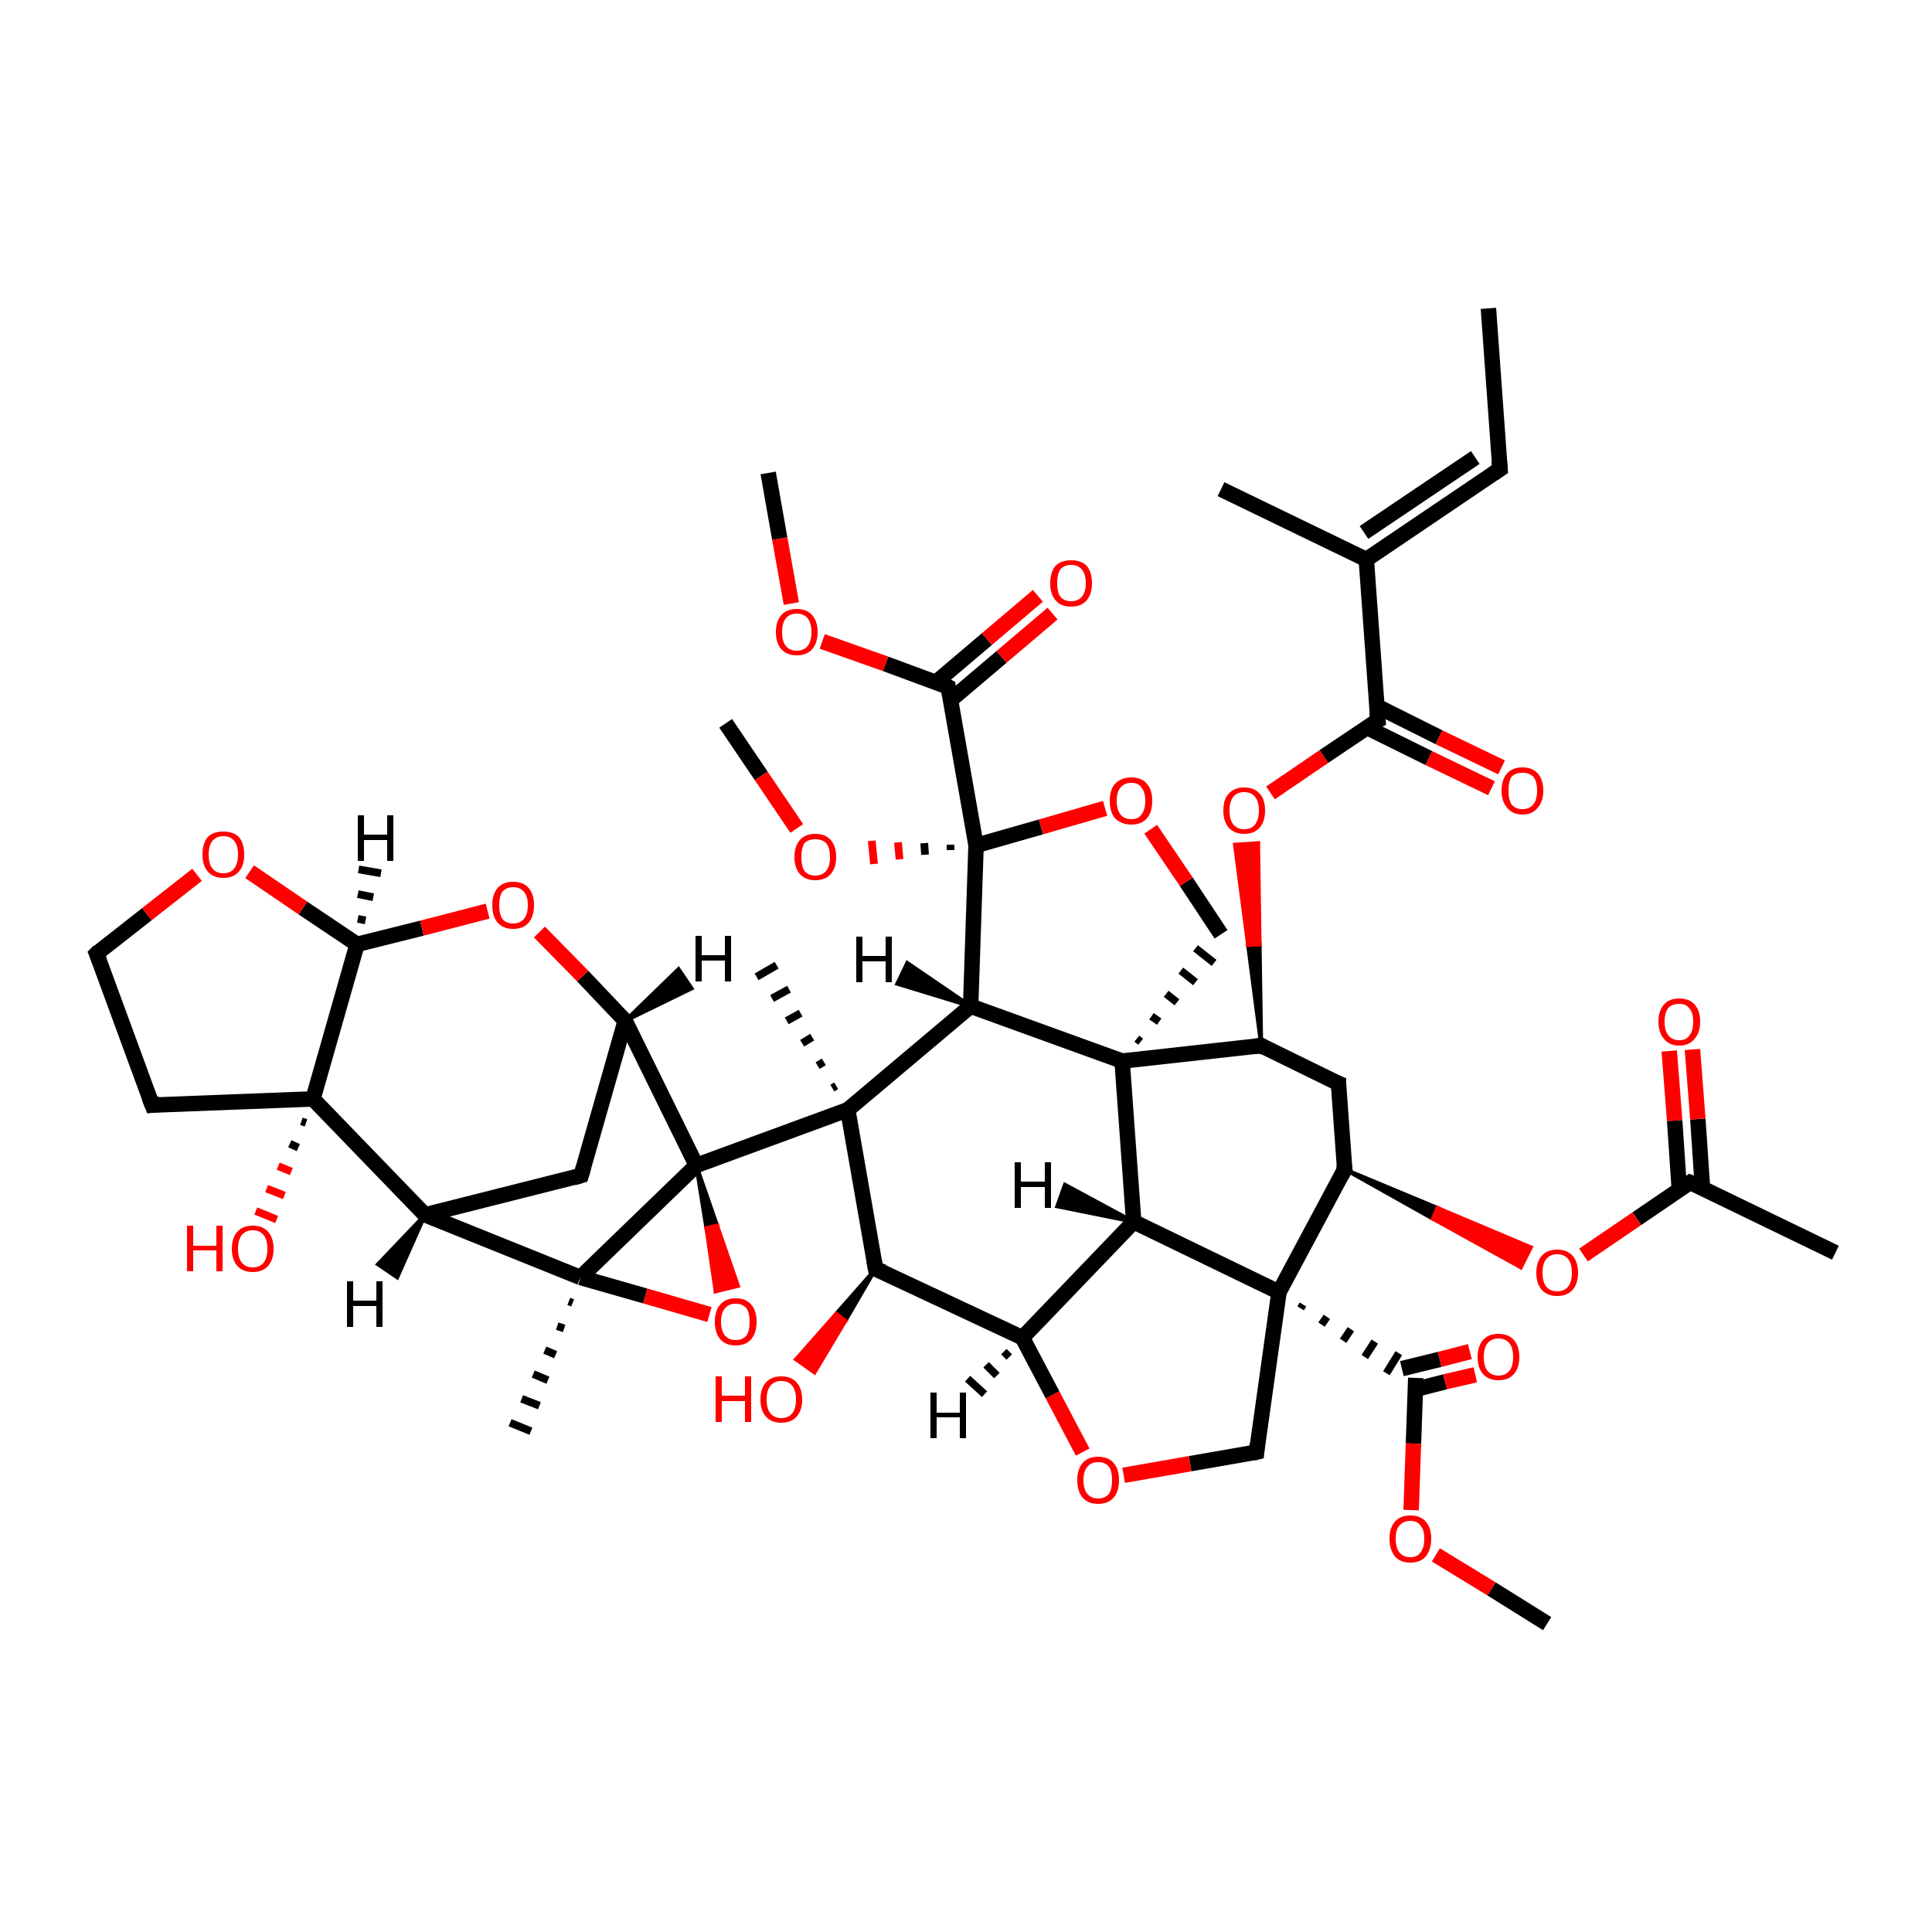 <?xml version='1.0' encoding='iso-8859-1'?>
<svg version='1.1' baseProfile='full'
              xmlns='http://www.w3.org/2000/svg'
                      xmlns:rdkit='http://www.rdkit.org/xml'
                      xmlns:xlink='http://www.w3.org/1999/xlink'
                  xml:space='preserve'
width='250px' height='250px' viewBox='0 0 250 250'>
<!-- END OF HEADER -->
<rect style='opacity:1.0;fill:#FFFFFF;stroke:none' width='250.0' height='250.0' x='0.0' y='0.0'> </rect>
<path class='bond-0 atom-0 atom-8' d='M 192.6,39.9 L 194.1,60.7' style='fill:none;fill-rule:evenodd;stroke:#000000;stroke-width:2.0px;stroke-linecap:butt;stroke-linejoin:miter;stroke-opacity:1' />
<path class='bond-1 atom-1 atom-15' d='M 158.0,63.3 L 176.8,72.4' style='fill:none;fill-rule:evenodd;stroke:#000000;stroke-width:2.0px;stroke-linecap:butt;stroke-linejoin:miter;stroke-opacity:1' />
<path class='bond-2 atom-2 atom-16' d='M 237.5,162.1 L 218.7,153.0' style='fill:none;fill-rule:evenodd;stroke:#000000;stroke-width:2.0px;stroke-linecap:butt;stroke-linejoin:miter;stroke-opacity:1' />
<path class='bond-3 atom-29 atom-3' d='M 107.7,140.8 L 108.2,140.5' style='fill:none;fill-rule:evenodd;stroke:#000000;stroke-width:1.0px;stroke-linecap:butt;stroke-linejoin:miter;stroke-opacity:1' />
<path class='bond-3 atom-29 atom-3' d='M 105.8,137.9 L 106.6,137.4' style='fill:none;fill-rule:evenodd;stroke:#000000;stroke-width:1.0px;stroke-linecap:butt;stroke-linejoin:miter;stroke-opacity:1' />
<path class='bond-3 atom-29 atom-3' d='M 103.8,135.0 L 105.1,134.2' style='fill:none;fill-rule:evenodd;stroke:#000000;stroke-width:1.0px;stroke-linecap:butt;stroke-linejoin:miter;stroke-opacity:1' />
<path class='bond-3 atom-29 atom-3' d='M 101.8,132.1 L 103.6,131.1' style='fill:none;fill-rule:evenodd;stroke:#000000;stroke-width:1.0px;stroke-linecap:butt;stroke-linejoin:miter;stroke-opacity:1' />
<path class='bond-3 atom-29 atom-3' d='M 99.9,129.2 L 102.1,128.0' style='fill:none;fill-rule:evenodd;stroke:#000000;stroke-width:1.0px;stroke-linecap:butt;stroke-linejoin:miter;stroke-opacity:1' />
<path class='bond-3 atom-29 atom-3' d='M 97.9,126.4 L 100.5,124.9' style='fill:none;fill-rule:evenodd;stroke:#000000;stroke-width:1.0px;stroke-linecap:butt;stroke-linejoin:miter;stroke-opacity:1' />
<path class='bond-4 atom-30 atom-4' d='M 74.1,168.6 L 73.6,168.4' style='fill:none;fill-rule:evenodd;stroke:#000000;stroke-width:1.0px;stroke-linecap:butt;stroke-linejoin:miter;stroke-opacity:1' />
<path class='bond-4 atom-30 atom-4' d='M 73.0,171.9 L 72.1,171.6' style='fill:none;fill-rule:evenodd;stroke:#000000;stroke-width:1.0px;stroke-linecap:butt;stroke-linejoin:miter;stroke-opacity:1' />
<path class='bond-4 atom-30 atom-4' d='M 71.9,175.3 L 70.5,174.7' style='fill:none;fill-rule:evenodd;stroke:#000000;stroke-width:1.0px;stroke-linecap:butt;stroke-linejoin:miter;stroke-opacity:1' />
<path class='bond-4 atom-30 atom-4' d='M 70.9,178.6 L 69.0,177.8' style='fill:none;fill-rule:evenodd;stroke:#000000;stroke-width:1.0px;stroke-linecap:butt;stroke-linejoin:miter;stroke-opacity:1' />
<path class='bond-4 atom-30 atom-4' d='M 69.8,181.9 L 67.5,181.0' style='fill:none;fill-rule:evenodd;stroke:#000000;stroke-width:1.0px;stroke-linecap:butt;stroke-linejoin:miter;stroke-opacity:1' />
<path class='bond-4 atom-30 atom-4' d='M 68.7,185.2 L 66.0,184.1' style='fill:none;fill-rule:evenodd;stroke:#000000;stroke-width:1.0px;stroke-linecap:butt;stroke-linejoin:miter;stroke-opacity:1' />
<path class='bond-5 atom-5 atom-42' d='M 200.2,210.1 L 193.0,205.6' style='fill:none;fill-rule:evenodd;stroke:#000000;stroke-width:2.0px;stroke-linecap:butt;stroke-linejoin:miter;stroke-opacity:1' />
<path class='bond-5 atom-5 atom-42' d='M 193.0,205.6 L 185.8,201.2' style='fill:none;fill-rule:evenodd;stroke:#FF0000;stroke-width:2.0px;stroke-linecap:butt;stroke-linejoin:miter;stroke-opacity:1' />
<path class='bond-6 atom-6 atom-43' d='M 99.4,61.2 L 100.9,69.7' style='fill:none;fill-rule:evenodd;stroke:#000000;stroke-width:2.0px;stroke-linecap:butt;stroke-linejoin:miter;stroke-opacity:1' />
<path class='bond-6 atom-6 atom-43' d='M 100.9,69.7 L 102.4,78.1' style='fill:none;fill-rule:evenodd;stroke:#FF0000;stroke-width:2.0px;stroke-linecap:butt;stroke-linejoin:miter;stroke-opacity:1' />
<path class='bond-7 atom-7 atom-44' d='M 93.9,93.6 L 98.5,100.4' style='fill:none;fill-rule:evenodd;stroke:#000000;stroke-width:2.0px;stroke-linecap:butt;stroke-linejoin:miter;stroke-opacity:1' />
<path class='bond-7 atom-7 atom-44' d='M 98.5,100.4 L 103.1,107.2' style='fill:none;fill-rule:evenodd;stroke:#FF0000;stroke-width:2.0px;stroke-linecap:butt;stroke-linejoin:miter;stroke-opacity:1' />
<path class='bond-8 atom-8 atom-15' d='M 194.1,60.7 L 176.8,72.4' style='fill:none;fill-rule:evenodd;stroke:#000000;stroke-width:2.0px;stroke-linecap:butt;stroke-linejoin:miter;stroke-opacity:1' />
<path class='bond-8 atom-8 atom-15' d='M 190.9,59.2 L 176.5,68.9' style='fill:none;fill-rule:evenodd;stroke:#000000;stroke-width:2.0px;stroke-linecap:butt;stroke-linejoin:miter;stroke-opacity:1' />
<path class='bond-9 atom-9 atom-10' d='M 19.7,143.0 L 12.5,123.4' style='fill:none;fill-rule:evenodd;stroke:#000000;stroke-width:2.0px;stroke-linecap:butt;stroke-linejoin:miter;stroke-opacity:1' />
<path class='bond-10 atom-9 atom-33' d='M 19.7,143.0 L 40.5,142.2' style='fill:none;fill-rule:evenodd;stroke:#000000;stroke-width:2.0px;stroke-linecap:butt;stroke-linejoin:miter;stroke-opacity:1' />
<path class='bond-11 atom-10 atom-45' d='M 12.5,123.4 L 19.0,118.3' style='fill:none;fill-rule:evenodd;stroke:#000000;stroke-width:2.0px;stroke-linecap:butt;stroke-linejoin:miter;stroke-opacity:1' />
<path class='bond-11 atom-10 atom-45' d='M 19.0,118.3 L 25.5,113.2' style='fill:none;fill-rule:evenodd;stroke:#FF0000;stroke-width:2.0px;stroke-linecap:butt;stroke-linejoin:miter;stroke-opacity:1' />
<path class='bond-12 atom-11 atom-17' d='M 75.2,152.1 L 55.0,157.2' style='fill:none;fill-rule:evenodd;stroke:#000000;stroke-width:2.0px;stroke-linecap:butt;stroke-linejoin:miter;stroke-opacity:1' />
<path class='bond-13 atom-11 atom-20' d='M 75.2,152.1 L 80.9,132.1' style='fill:none;fill-rule:evenodd;stroke:#000000;stroke-width:2.0px;stroke-linecap:butt;stroke-linejoin:miter;stroke-opacity:1' />
<path class='bond-14 atom-12 atom-18' d='M 173.2,140.2 L 163.2,135.3' style='fill:none;fill-rule:evenodd;stroke:#000000;stroke-width:2.0px;stroke-linecap:butt;stroke-linejoin:miter;stroke-opacity:1' />
<path class='bond-15 atom-12 atom-19' d='M 173.2,140.2 L 174.0,151.3' style='fill:none;fill-rule:evenodd;stroke:#000000;stroke-width:2.0px;stroke-linecap:butt;stroke-linejoin:miter;stroke-opacity:1' />
<path class='bond-16 atom-13 atom-32' d='M 162.6,187.9 L 165.5,167.2' style='fill:none;fill-rule:evenodd;stroke:#000000;stroke-width:2.0px;stroke-linecap:butt;stroke-linejoin:miter;stroke-opacity:1' />
<path class='bond-17 atom-13 atom-46' d='M 162.6,187.9 L 154.0,189.4' style='fill:none;fill-rule:evenodd;stroke:#000000;stroke-width:2.0px;stroke-linecap:butt;stroke-linejoin:miter;stroke-opacity:1' />
<path class='bond-17 atom-13 atom-46' d='M 154.0,189.4 L 145.4,190.9' style='fill:none;fill-rule:evenodd;stroke:#FF0000;stroke-width:2.0px;stroke-linecap:butt;stroke-linejoin:miter;stroke-opacity:1' />
<path class='bond-18 atom-31 atom-14' d='M 147.6,134.8 L 147.1,134.4' style='fill:none;fill-rule:evenodd;stroke:#000000;stroke-width:1.0px;stroke-linecap:butt;stroke-linejoin:miter;stroke-opacity:1' />
<path class='bond-18 atom-31 atom-14' d='M 150.0,132.2 L 149.0,131.5' style='fill:none;fill-rule:evenodd;stroke:#000000;stroke-width:1.0px;stroke-linecap:butt;stroke-linejoin:miter;stroke-opacity:1' />
<path class='bond-18 atom-31 atom-14' d='M 152.3,129.7 L 150.9,128.6' style='fill:none;fill-rule:evenodd;stroke:#000000;stroke-width:1.0px;stroke-linecap:butt;stroke-linejoin:miter;stroke-opacity:1' />
<path class='bond-18 atom-31 atom-14' d='M 154.7,127.1 L 152.8,125.6' style='fill:none;fill-rule:evenodd;stroke:#000000;stroke-width:1.0px;stroke-linecap:butt;stroke-linejoin:miter;stroke-opacity:1' />
<path class='bond-18 atom-31 atom-14' d='M 157.1,124.6 L 154.7,122.7' style='fill:none;fill-rule:evenodd;stroke:#000000;stroke-width:1.0px;stroke-linecap:butt;stroke-linejoin:miter;stroke-opacity:1' />
<path class='bond-19 atom-14 atom-47' d='M 158.0,120.9 L 153.5,114.1' style='fill:none;fill-rule:evenodd;stroke:#000000;stroke-width:2.0px;stroke-linecap:butt;stroke-linejoin:miter;stroke-opacity:1' />
<path class='bond-19 atom-14 atom-47' d='M 153.5,114.1 L 148.9,107.3' style='fill:none;fill-rule:evenodd;stroke:#FF0000;stroke-width:2.0px;stroke-linecap:butt;stroke-linejoin:miter;stroke-opacity:1' />
<path class='bond-20 atom-15 atom-24' d='M 176.8,72.4 L 178.3,93.2' style='fill:none;fill-rule:evenodd;stroke:#000000;stroke-width:2.0px;stroke-linecap:butt;stroke-linejoin:miter;stroke-opacity:1' />
<path class='bond-21 atom-16 atom-36' d='M 220.3,153.7 L 219.7,144.8' style='fill:none;fill-rule:evenodd;stroke:#000000;stroke-width:2.0px;stroke-linecap:butt;stroke-linejoin:miter;stroke-opacity:1' />
<path class='bond-21 atom-16 atom-36' d='M 219.7,144.8 L 219.0,135.8' style='fill:none;fill-rule:evenodd;stroke:#FF0000;stroke-width:2.0px;stroke-linecap:butt;stroke-linejoin:miter;stroke-opacity:1' />
<path class='bond-21 atom-16 atom-36' d='M 217.3,153.9 L 216.7,145.0' style='fill:none;fill-rule:evenodd;stroke:#000000;stroke-width:2.0px;stroke-linecap:butt;stroke-linejoin:miter;stroke-opacity:1' />
<path class='bond-21 atom-16 atom-36' d='M 216.7,145.0 L 216.0,136.0' style='fill:none;fill-rule:evenodd;stroke:#FF0000;stroke-width:2.0px;stroke-linecap:butt;stroke-linejoin:miter;stroke-opacity:1' />
<path class='bond-22 atom-16 atom-48' d='M 218.7,153.0 L 211.8,157.7' style='fill:none;fill-rule:evenodd;stroke:#000000;stroke-width:2.0px;stroke-linecap:butt;stroke-linejoin:miter;stroke-opacity:1' />
<path class='bond-22 atom-16 atom-48' d='M 211.8,157.7 L 204.9,162.4' style='fill:none;fill-rule:evenodd;stroke:#FF0000;stroke-width:2.0px;stroke-linecap:butt;stroke-linejoin:miter;stroke-opacity:1' />
<path class='bond-23 atom-17 atom-30' d='M 55.0,157.2 L 75.1,165.3' style='fill:none;fill-rule:evenodd;stroke:#000000;stroke-width:2.0px;stroke-linecap:butt;stroke-linejoin:miter;stroke-opacity:1' />
<path class='bond-24 atom-17 atom-33' d='M 55.0,157.2 L 40.5,142.2' style='fill:none;fill-rule:evenodd;stroke:#000000;stroke-width:2.0px;stroke-linecap:butt;stroke-linejoin:miter;stroke-opacity:1' />
<path class='bond-25 atom-18 atom-31' d='M 163.2,135.3 L 145.2,137.3' style='fill:none;fill-rule:evenodd;stroke:#000000;stroke-width:2.0px;stroke-linecap:butt;stroke-linejoin:miter;stroke-opacity:1' />
<path class='bond-26 atom-18 atom-49' d='M 163.2,135.3 L 161.5,122.3 L 163.0,122.2 Z' style='fill:#000000;fill-rule:evenodd;fill-opacity:1;stroke:#000000;stroke-width:0.5px;stroke-linecap:butt;stroke-linejoin:miter;stroke-opacity:1;' />
<path class='bond-26 atom-18 atom-49' d='M 161.5,122.3 L 162.8,109.1 L 159.8,109.3 Z' style='fill:#FF0000;fill-rule:evenodd;fill-opacity:1;stroke:#FF0000;stroke-width:0.5px;stroke-linecap:butt;stroke-linejoin:miter;stroke-opacity:1;' />
<path class='bond-26 atom-18 atom-49' d='M 161.5,122.3 L 163.0,122.2 L 162.8,109.1 Z' style='fill:#FF0000;fill-rule:evenodd;fill-opacity:1;stroke:#FF0000;stroke-width:0.5px;stroke-linecap:butt;stroke-linejoin:miter;stroke-opacity:1;' />
<path class='bond-27 atom-19 atom-32' d='M 174.0,151.3 L 165.5,167.2' style='fill:none;fill-rule:evenodd;stroke:#000000;stroke-width:2.0px;stroke-linecap:butt;stroke-linejoin:miter;stroke-opacity:1' />
<path class='bond-28 atom-19 atom-48' d='M 174.0,151.3 L 186.0,156.3 L 185.4,157.7 Z' style='fill:#000000;fill-rule:evenodd;fill-opacity:1;stroke:#000000;stroke-width:0.5px;stroke-linecap:butt;stroke-linejoin:miter;stroke-opacity:1;' />
<path class='bond-28 atom-19 atom-48' d='M 186.0,156.3 L 196.8,164.0 L 198.1,161.4 Z' style='fill:#FF0000;fill-rule:evenodd;fill-opacity:1;stroke:#FF0000;stroke-width:0.5px;stroke-linecap:butt;stroke-linejoin:miter;stroke-opacity:1;' />
<path class='bond-28 atom-19 atom-48' d='M 186.0,156.3 L 185.4,157.7 L 196.8,164.0 Z' style='fill:#FF0000;fill-rule:evenodd;fill-opacity:1;stroke:#FF0000;stroke-width:0.5px;stroke-linecap:butt;stroke-linejoin:miter;stroke-opacity:1;' />
<path class='bond-29 atom-20 atom-35' d='M 80.9,132.1 L 90.1,150.8' style='fill:none;fill-rule:evenodd;stroke:#000000;stroke-width:2.0px;stroke-linecap:butt;stroke-linejoin:miter;stroke-opacity:1' />
<path class='bond-30 atom-20 atom-50' d='M 80.9,132.1 L 75.4,126.3' style='fill:none;fill-rule:evenodd;stroke:#000000;stroke-width:2.0px;stroke-linecap:butt;stroke-linejoin:miter;stroke-opacity:1' />
<path class='bond-30 atom-20 atom-50' d='M 75.4,126.3 L 69.8,120.6' style='fill:none;fill-rule:evenodd;stroke:#FF0000;stroke-width:2.0px;stroke-linecap:butt;stroke-linejoin:miter;stroke-opacity:1' />
<path class='bond-31 atom-21 atom-22' d='M 132.3,173.1 L 146.7,158.1' style='fill:none;fill-rule:evenodd;stroke:#000000;stroke-width:2.0px;stroke-linecap:butt;stroke-linejoin:miter;stroke-opacity:1' />
<path class='bond-32 atom-21 atom-23' d='M 132.3,173.1 L 113.3,164.2' style='fill:none;fill-rule:evenodd;stroke:#000000;stroke-width:2.0px;stroke-linecap:butt;stroke-linejoin:miter;stroke-opacity:1' />
<path class='bond-33 atom-21 atom-46' d='M 132.3,173.1 L 136.2,180.5' style='fill:none;fill-rule:evenodd;stroke:#000000;stroke-width:2.0px;stroke-linecap:butt;stroke-linejoin:miter;stroke-opacity:1' />
<path class='bond-33 atom-21 atom-46' d='M 136.2,180.5 L 140.1,187.9' style='fill:none;fill-rule:evenodd;stroke:#FF0000;stroke-width:2.0px;stroke-linecap:butt;stroke-linejoin:miter;stroke-opacity:1' />
<path class='bond-34 atom-22 atom-31' d='M 146.7,158.1 L 145.2,137.3' style='fill:none;fill-rule:evenodd;stroke:#000000;stroke-width:2.0px;stroke-linecap:butt;stroke-linejoin:miter;stroke-opacity:1' />
<path class='bond-35 atom-22 atom-32' d='M 146.7,158.1 L 165.5,167.2' style='fill:none;fill-rule:evenodd;stroke:#000000;stroke-width:2.0px;stroke-linecap:butt;stroke-linejoin:miter;stroke-opacity:1' />
<path class='bond-36 atom-23 atom-29' d='M 113.3,164.2 L 109.7,143.6' style='fill:none;fill-rule:evenodd;stroke:#000000;stroke-width:2.0px;stroke-linecap:butt;stroke-linejoin:miter;stroke-opacity:1' />
<path class='bond-37 atom-23 atom-37' d='M 113.3,164.2 L 109.4,170.9 L 108.2,170.0 Z' style='fill:#000000;fill-rule:evenodd;fill-opacity:1;stroke:#000000;stroke-width:0.5px;stroke-linecap:butt;stroke-linejoin:miter;stroke-opacity:1;' />
<path class='bond-37 atom-23 atom-37' d='M 109.4,170.9 L 103.0,175.9 L 105.4,177.6 Z' style='fill:#FF0000;fill-rule:evenodd;fill-opacity:1;stroke:#FF0000;stroke-width:0.5px;stroke-linecap:butt;stroke-linejoin:miter;stroke-opacity:1;' />
<path class='bond-37 atom-23 atom-37' d='M 109.4,170.9 L 108.2,170.0 L 103.0,175.9 Z' style='fill:#FF0000;fill-rule:evenodd;fill-opacity:1;stroke:#FF0000;stroke-width:0.5px;stroke-linecap:butt;stroke-linejoin:miter;stroke-opacity:1;' />
<path class='bond-38 atom-24 atom-38' d='M 176.8,94.1 L 184.9,98.1' style='fill:none;fill-rule:evenodd;stroke:#000000;stroke-width:2.0px;stroke-linecap:butt;stroke-linejoin:miter;stroke-opacity:1' />
<path class='bond-38 atom-24 atom-38' d='M 184.9,98.1 L 193.0,102.0' style='fill:none;fill-rule:evenodd;stroke:#FF0000;stroke-width:2.0px;stroke-linecap:butt;stroke-linejoin:miter;stroke-opacity:1' />
<path class='bond-38 atom-24 atom-38' d='M 178.2,91.4 L 186.2,95.4' style='fill:none;fill-rule:evenodd;stroke:#000000;stroke-width:2.0px;stroke-linecap:butt;stroke-linejoin:miter;stroke-opacity:1' />
<path class='bond-38 atom-24 atom-38' d='M 186.2,95.4 L 194.3,99.3' style='fill:none;fill-rule:evenodd;stroke:#FF0000;stroke-width:2.0px;stroke-linecap:butt;stroke-linejoin:miter;stroke-opacity:1' />
<path class='bond-39 atom-24 atom-49' d='M 178.3,93.2 L 171.3,97.9' style='fill:none;fill-rule:evenodd;stroke:#000000;stroke-width:2.0px;stroke-linecap:butt;stroke-linejoin:miter;stroke-opacity:1' />
<path class='bond-39 atom-24 atom-49' d='M 171.3,97.9 L 164.4,102.6' style='fill:none;fill-rule:evenodd;stroke:#FF0000;stroke-width:2.0px;stroke-linecap:butt;stroke-linejoin:miter;stroke-opacity:1' />
<path class='bond-40 atom-25 atom-29' d='M 125.6,130.2 L 109.7,143.6' style='fill:none;fill-rule:evenodd;stroke:#000000;stroke-width:2.0px;stroke-linecap:butt;stroke-linejoin:miter;stroke-opacity:1' />
<path class='bond-41 atom-25 atom-31' d='M 125.6,130.2 L 145.2,137.3' style='fill:none;fill-rule:evenodd;stroke:#000000;stroke-width:2.0px;stroke-linecap:butt;stroke-linejoin:miter;stroke-opacity:1' />
<path class='bond-42 atom-25 atom-34' d='M 125.6,130.2 L 126.3,109.4' style='fill:none;fill-rule:evenodd;stroke:#000000;stroke-width:2.0px;stroke-linecap:butt;stroke-linejoin:miter;stroke-opacity:1' />
<path class='bond-43 atom-32 atom-26' d='M 168.3,169.3 L 168.6,168.8' style='fill:none;fill-rule:evenodd;stroke:#000000;stroke-width:1.0px;stroke-linecap:butt;stroke-linejoin:miter;stroke-opacity:1' />
<path class='bond-43 atom-32 atom-26' d='M 171.0,171.4 L 171.7,170.4' style='fill:none;fill-rule:evenodd;stroke:#000000;stroke-width:1.0px;stroke-linecap:butt;stroke-linejoin:miter;stroke-opacity:1' />
<path class='bond-43 atom-32 atom-26' d='M 173.8,173.5 L 174.8,172.0' style='fill:none;fill-rule:evenodd;stroke:#000000;stroke-width:1.0px;stroke-linecap:butt;stroke-linejoin:miter;stroke-opacity:1' />
<path class='bond-43 atom-32 atom-26' d='M 176.6,175.6 L 177.9,173.6' style='fill:none;fill-rule:evenodd;stroke:#000000;stroke-width:1.0px;stroke-linecap:butt;stroke-linejoin:miter;stroke-opacity:1' />
<path class='bond-43 atom-32 atom-26' d='M 179.4,177.7 L 181.0,175.1' style='fill:none;fill-rule:evenodd;stroke:#000000;stroke-width:1.0px;stroke-linecap:butt;stroke-linejoin:miter;stroke-opacity:1' />
<path class='bond-44 atom-26 atom-39' d='M 183.1,179.8 L 187.0,178.8' style='fill:none;fill-rule:evenodd;stroke:#000000;stroke-width:2.0px;stroke-linecap:butt;stroke-linejoin:miter;stroke-opacity:1' />
<path class='bond-44 atom-26 atom-39' d='M 187.0,178.8 L 190.9,177.9' style='fill:none;fill-rule:evenodd;stroke:#FF0000;stroke-width:2.0px;stroke-linecap:butt;stroke-linejoin:miter;stroke-opacity:1' />
<path class='bond-44 atom-26 atom-39' d='M 181.4,177.1 L 186.3,175.9' style='fill:none;fill-rule:evenodd;stroke:#000000;stroke-width:2.0px;stroke-linecap:butt;stroke-linejoin:miter;stroke-opacity:1' />
<path class='bond-44 atom-26 atom-39' d='M 186.3,175.9 L 190.2,174.9' style='fill:none;fill-rule:evenodd;stroke:#FF0000;stroke-width:2.0px;stroke-linecap:butt;stroke-linejoin:miter;stroke-opacity:1' />
<path class='bond-45 atom-26 atom-42' d='M 183.2,178.3 L 182.9,186.8' style='fill:none;fill-rule:evenodd;stroke:#000000;stroke-width:2.0px;stroke-linecap:butt;stroke-linejoin:miter;stroke-opacity:1' />
<path class='bond-45 atom-26 atom-42' d='M 182.9,186.8 L 182.6,195.4' style='fill:none;fill-rule:evenodd;stroke:#FF0000;stroke-width:2.0px;stroke-linecap:butt;stroke-linejoin:miter;stroke-opacity:1' />
<path class='bond-46 atom-27 atom-34' d='M 122.7,88.9 L 126.3,109.4' style='fill:none;fill-rule:evenodd;stroke:#000000;stroke-width:2.0px;stroke-linecap:butt;stroke-linejoin:miter;stroke-opacity:1' />
<path class='bond-47 atom-27 atom-40' d='M 123.0,90.6 L 129.6,85.0' style='fill:none;fill-rule:evenodd;stroke:#000000;stroke-width:2.0px;stroke-linecap:butt;stroke-linejoin:miter;stroke-opacity:1' />
<path class='bond-47 atom-27 atom-40' d='M 129.6,85.0 L 136.2,79.4' style='fill:none;fill-rule:evenodd;stroke:#FF0000;stroke-width:2.0px;stroke-linecap:butt;stroke-linejoin:miter;stroke-opacity:1' />
<path class='bond-47 atom-27 atom-40' d='M 121.1,88.3 L 127.7,82.7' style='fill:none;fill-rule:evenodd;stroke:#000000;stroke-width:2.0px;stroke-linecap:butt;stroke-linejoin:miter;stroke-opacity:1' />
<path class='bond-47 atom-27 atom-40' d='M 127.7,82.7 L 134.3,77.1' style='fill:none;fill-rule:evenodd;stroke:#FF0000;stroke-width:2.0px;stroke-linecap:butt;stroke-linejoin:miter;stroke-opacity:1' />
<path class='bond-48 atom-27 atom-43' d='M 122.7,88.9 L 114.6,85.9' style='fill:none;fill-rule:evenodd;stroke:#000000;stroke-width:2.0px;stroke-linecap:butt;stroke-linejoin:miter;stroke-opacity:1' />
<path class='bond-48 atom-27 atom-43' d='M 114.6,85.9 L 106.4,83.0' style='fill:none;fill-rule:evenodd;stroke:#FF0000;stroke-width:2.0px;stroke-linecap:butt;stroke-linejoin:miter;stroke-opacity:1' />
<path class='bond-49 atom-28 atom-33' d='M 46.2,122.2 L 40.5,142.2' style='fill:none;fill-rule:evenodd;stroke:#000000;stroke-width:2.0px;stroke-linecap:butt;stroke-linejoin:miter;stroke-opacity:1' />
<path class='bond-50 atom-28 atom-45' d='M 46.2,122.2 L 39.2,117.5' style='fill:none;fill-rule:evenodd;stroke:#000000;stroke-width:2.0px;stroke-linecap:butt;stroke-linejoin:miter;stroke-opacity:1' />
<path class='bond-50 atom-28 atom-45' d='M 39.2,117.5 L 32.3,112.8' style='fill:none;fill-rule:evenodd;stroke:#FF0000;stroke-width:2.0px;stroke-linecap:butt;stroke-linejoin:miter;stroke-opacity:1' />
<path class='bond-51 atom-28 atom-50' d='M 46.2,122.2 L 54.6,120.1' style='fill:none;fill-rule:evenodd;stroke:#000000;stroke-width:2.0px;stroke-linecap:butt;stroke-linejoin:miter;stroke-opacity:1' />
<path class='bond-51 atom-28 atom-50' d='M 54.6,120.1 L 63.1,117.9' style='fill:none;fill-rule:evenodd;stroke:#FF0000;stroke-width:2.0px;stroke-linecap:butt;stroke-linejoin:miter;stroke-opacity:1' />
<path class='bond-52 atom-29 atom-35' d='M 109.7,143.6 L 90.1,150.8' style='fill:none;fill-rule:evenodd;stroke:#000000;stroke-width:2.0px;stroke-linecap:butt;stroke-linejoin:miter;stroke-opacity:1' />
<path class='bond-53 atom-30 atom-35' d='M 75.1,165.3 L 90.1,150.8' style='fill:none;fill-rule:evenodd;stroke:#000000;stroke-width:2.0px;stroke-linecap:butt;stroke-linejoin:miter;stroke-opacity:1' />
<path class='bond-54 atom-30 atom-51' d='M 75.1,165.3 L 83.5,167.7' style='fill:none;fill-rule:evenodd;stroke:#000000;stroke-width:2.0px;stroke-linecap:butt;stroke-linejoin:miter;stroke-opacity:1' />
<path class='bond-54 atom-30 atom-51' d='M 83.5,167.7 L 91.8,170.1' style='fill:none;fill-rule:evenodd;stroke:#FF0000;stroke-width:2.0px;stroke-linecap:butt;stroke-linejoin:miter;stroke-opacity:1' />
<path class='bond-55 atom-33 atom-41' d='M 39.6,145.3 L 39.0,145.1' style='fill:none;fill-rule:evenodd;stroke:#000000;stroke-width:1.0px;stroke-linecap:butt;stroke-linejoin:miter;stroke-opacity:1' />
<path class='bond-55 atom-33 atom-41' d='M 38.6,148.5 L 37.5,148.0' style='fill:none;fill-rule:evenodd;stroke:#000000;stroke-width:1.0px;stroke-linecap:butt;stroke-linejoin:miter;stroke-opacity:1' />
<path class='bond-55 atom-33 atom-41' d='M 37.7,151.6 L 36.0,150.9' style='fill:none;fill-rule:evenodd;stroke:#FF0000;stroke-width:1.0px;stroke-linecap:butt;stroke-linejoin:miter;stroke-opacity:1' />
<path class='bond-55 atom-33 atom-41' d='M 36.8,154.7 L 34.5,153.8' style='fill:none;fill-rule:evenodd;stroke:#FF0000;stroke-width:1.0px;stroke-linecap:butt;stroke-linejoin:miter;stroke-opacity:1' />
<path class='bond-55 atom-33 atom-41' d='M 35.8,157.8 L 33.1,156.7' style='fill:none;fill-rule:evenodd;stroke:#FF0000;stroke-width:1.0px;stroke-linecap:butt;stroke-linejoin:miter;stroke-opacity:1' />
<path class='bond-56 atom-34 atom-44' d='M 123.0,109.3 L 123.0,110.0' style='fill:none;fill-rule:evenodd;stroke:#000000;stroke-width:1.0px;stroke-linecap:butt;stroke-linejoin:miter;stroke-opacity:1' />
<path class='bond-56 atom-34 atom-44' d='M 119.6,109.1 L 119.7,110.6' style='fill:none;fill-rule:evenodd;stroke:#000000;stroke-width:1.0px;stroke-linecap:butt;stroke-linejoin:miter;stroke-opacity:1' />
<path class='bond-56 atom-34 atom-44' d='M 116.2,109.0 L 116.4,111.2' style='fill:none;fill-rule:evenodd;stroke:#FF0000;stroke-width:1.0px;stroke-linecap:butt;stroke-linejoin:miter;stroke-opacity:1' />
<path class='bond-56 atom-34 atom-44' d='M 112.8,108.8 L 113.1,111.8' style='fill:none;fill-rule:evenodd;stroke:#FF0000;stroke-width:1.0px;stroke-linecap:butt;stroke-linejoin:miter;stroke-opacity:1' />
<path class='bond-57 atom-34 atom-47' d='M 126.3,109.4 L 134.7,107.0' style='fill:none;fill-rule:evenodd;stroke:#000000;stroke-width:2.0px;stroke-linecap:butt;stroke-linejoin:miter;stroke-opacity:1' />
<path class='bond-57 atom-34 atom-47' d='M 134.7,107.0 L 143.0,104.6' style='fill:none;fill-rule:evenodd;stroke:#FF0000;stroke-width:2.0px;stroke-linecap:butt;stroke-linejoin:miter;stroke-opacity:1' />
<path class='bond-58 atom-35 atom-51' d='M 90.1,150.8 L 92.8,158.6 L 91.4,158.9 Z' style='fill:#000000;fill-rule:evenodd;fill-opacity:1;stroke:#000000;stroke-width:0.5px;stroke-linecap:butt;stroke-linejoin:miter;stroke-opacity:1;' />
<path class='bond-58 atom-35 atom-51' d='M 92.8,158.6 L 92.6,167.1 L 95.5,166.4 Z' style='fill:#FF0000;fill-rule:evenodd;fill-opacity:1;stroke:#FF0000;stroke-width:0.5px;stroke-linecap:butt;stroke-linejoin:miter;stroke-opacity:1;' />
<path class='bond-58 atom-35 atom-51' d='M 92.8,158.6 L 91.4,158.9 L 92.6,167.1 Z' style='fill:#FF0000;fill-rule:evenodd;fill-opacity:1;stroke:#FF0000;stroke-width:0.5px;stroke-linecap:butt;stroke-linejoin:miter;stroke-opacity:1;' />
<path class='bond-59 atom-17 atom-52' d='M 55.0,157.2 L 51.4,165.3 L 48.9,163.6 Z' style='fill:#000000;fill-rule:evenodd;fill-opacity:1;stroke:#000000;stroke-width:0.5px;stroke-linecap:butt;stroke-linejoin:miter;stroke-opacity:1;' />
<path class='bond-60 atom-20 atom-53' d='M 80.9,132.1 L 87.8,125.4 L 89.5,127.9 Z' style='fill:#000000;fill-rule:evenodd;fill-opacity:1;stroke:#000000;stroke-width:0.5px;stroke-linecap:butt;stroke-linejoin:miter;stroke-opacity:1;' />
<path class='bond-61 atom-21 atom-54' d='M 130.6,175.6 L 129.9,174.9' style='fill:none;fill-rule:evenodd;stroke:#000000;stroke-width:1.0px;stroke-linecap:butt;stroke-linejoin:miter;stroke-opacity:1' />
<path class='bond-61 atom-21 atom-54' d='M 129.0,178.0 L 127.6,176.6' style='fill:none;fill-rule:evenodd;stroke:#000000;stroke-width:1.0px;stroke-linecap:butt;stroke-linejoin:miter;stroke-opacity:1' />
<path class='bond-61 atom-21 atom-54' d='M 127.4,180.4 L 125.2,178.4' style='fill:none;fill-rule:evenodd;stroke:#000000;stroke-width:1.0px;stroke-linecap:butt;stroke-linejoin:miter;stroke-opacity:1' />
<path class='bond-62 atom-22 atom-55' d='M 146.7,158.1 L 136.8,156.1 L 137.8,153.3 Z' style='fill:#000000;fill-rule:evenodd;fill-opacity:1;stroke:#000000;stroke-width:0.5px;stroke-linecap:butt;stroke-linejoin:miter;stroke-opacity:1;' />
<path class='bond-63 atom-25 atom-56' d='M 125.6,130.2 L 116.1,127.3 L 117.4,124.6 Z' style='fill:#000000;fill-rule:evenodd;fill-opacity:1;stroke:#000000;stroke-width:0.5px;stroke-linecap:butt;stroke-linejoin:miter;stroke-opacity:1;' />
<path class='bond-64 atom-28 atom-57' d='M 46.3,118.9 L 47.3,119.1' style='fill:none;fill-rule:evenodd;stroke:#000000;stroke-width:1.0px;stroke-linecap:butt;stroke-linejoin:miter;stroke-opacity:1' />
<path class='bond-64 atom-28 atom-57' d='M 46.3,115.7 L 48.3,116.1' style='fill:none;fill-rule:evenodd;stroke:#000000;stroke-width:1.0px;stroke-linecap:butt;stroke-linejoin:miter;stroke-opacity:1' />
<path class='bond-64 atom-28 atom-57' d='M 46.4,112.5 L 49.3,113.0' style='fill:none;fill-rule:evenodd;stroke:#000000;stroke-width:1.0px;stroke-linecap:butt;stroke-linejoin:miter;stroke-opacity:1' />
<path d='M 194.0,59.6 L 194.1,60.7 L 193.2,61.3' style='fill:none;stroke:#000000;stroke-width:2.0px;stroke-linecap:butt;stroke-linejoin:miter;stroke-opacity:1;' />
<path d='M 19.3,142.0 L 19.7,143.0 L 20.7,142.9' style='fill:none;stroke:#000000;stroke-width:2.0px;stroke-linecap:butt;stroke-linejoin:miter;stroke-opacity:1;' />
<path d='M 12.9,124.4 L 12.5,123.4 L 12.8,123.1' style='fill:none;stroke:#000000;stroke-width:2.0px;stroke-linecap:butt;stroke-linejoin:miter;stroke-opacity:1;' />
<path d='M 74.2,152.4 L 75.2,152.1 L 75.5,151.1' style='fill:none;stroke:#000000;stroke-width:2.0px;stroke-linecap:butt;stroke-linejoin:miter;stroke-opacity:1;' />
<path d='M 172.7,140.0 L 173.2,140.2 L 173.2,140.8' style='fill:none;stroke:#000000;stroke-width:2.0px;stroke-linecap:butt;stroke-linejoin:miter;stroke-opacity:1;' />
<path d='M 162.7,186.8 L 162.6,187.9 L 162.2,188.0' style='fill:none;stroke:#000000;stroke-width:2.0px;stroke-linecap:butt;stroke-linejoin:miter;stroke-opacity:1;' />
<path d='M 219.7,153.4 L 218.7,153.0 L 218.4,153.2' style='fill:none;stroke:#000000;stroke-width:2.0px;stroke-linecap:butt;stroke-linejoin:miter;stroke-opacity:1;' />
<path d='M 163.7,135.6 L 163.2,135.3 L 162.3,135.4' style='fill:none;stroke:#000000;stroke-width:2.0px;stroke-linecap:butt;stroke-linejoin:miter;stroke-opacity:1;' />
<path d='M 173.9,150.7 L 174.0,151.3 L 173.6,152.1' style='fill:none;stroke:#000000;stroke-width:2.0px;stroke-linecap:butt;stroke-linejoin:miter;stroke-opacity:1;' />
<path d='M 114.3,164.6 L 113.3,164.2 L 113.1,163.1' style='fill:none;stroke:#000000;stroke-width:2.0px;stroke-linecap:butt;stroke-linejoin:miter;stroke-opacity:1;' />
<path d='M 178.2,92.1 L 178.3,93.2 L 177.9,93.4' style='fill:none;stroke:#000000;stroke-width:2.0px;stroke-linecap:butt;stroke-linejoin:miter;stroke-opacity:1;' />
<path d='M 122.9,89.9 L 122.7,88.9 L 122.3,88.7' style='fill:none;stroke:#000000;stroke-width:2.0px;stroke-linecap:butt;stroke-linejoin:miter;stroke-opacity:1;' />
<path class='atom-36' d='M 214.6 132.2
Q 214.6 130.8, 215.3 130.0
Q 216.0 129.2, 217.3 129.2
Q 218.6 129.2, 219.3 130.0
Q 220.0 130.8, 220.0 132.2
Q 220.0 133.6, 219.3 134.4
Q 218.6 135.3, 217.3 135.3
Q 216.0 135.3, 215.3 134.4
Q 214.6 133.6, 214.6 132.2
M 217.3 134.6
Q 218.2 134.6, 218.6 134.0
Q 219.1 133.4, 219.1 132.2
Q 219.1 131.0, 218.6 130.5
Q 218.2 129.9, 217.3 129.9
Q 216.4 129.9, 215.9 130.4
Q 215.4 131.0, 215.4 132.2
Q 215.4 133.4, 215.9 134.0
Q 216.4 134.6, 217.3 134.6
' fill='#FF0000'/>
<path class='atom-37' d='M 92.6 178.1
L 93.4 178.1
L 93.4 180.6
L 96.4 180.6
L 96.4 178.1
L 97.2 178.1
L 97.2 184.0
L 96.4 184.0
L 96.4 181.3
L 93.4 181.3
L 93.4 184.0
L 92.6 184.0
L 92.6 178.1
' fill='#FF0000'/>
<path class='atom-37' d='M 98.4 181.1
Q 98.4 179.7, 99.1 178.9
Q 99.8 178.1, 101.1 178.1
Q 102.4 178.1, 103.1 178.9
Q 103.8 179.7, 103.8 181.1
Q 103.8 182.5, 103.1 183.3
Q 102.4 184.1, 101.1 184.1
Q 99.8 184.1, 99.1 183.3
Q 98.4 182.5, 98.4 181.1
M 101.1 183.5
Q 102.0 183.5, 102.5 182.9
Q 103.0 182.3, 103.0 181.1
Q 103.0 179.9, 102.5 179.3
Q 102.0 178.7, 101.1 178.7
Q 100.2 178.7, 99.7 179.3
Q 99.2 179.9, 99.2 181.1
Q 99.2 182.3, 99.7 182.9
Q 100.2 183.5, 101.1 183.5
' fill='#FF0000'/>
<path class='atom-38' d='M 194.3 102.3
Q 194.3 100.9, 195.0 100.1
Q 195.7 99.3, 197.0 99.3
Q 198.3 99.3, 199.0 100.1
Q 199.7 100.9, 199.7 102.3
Q 199.7 103.7, 199.0 104.5
Q 198.3 105.4, 197.0 105.4
Q 195.7 105.4, 195.0 104.5
Q 194.3 103.7, 194.3 102.3
M 197.0 104.7
Q 197.9 104.7, 198.4 104.1
Q 198.9 103.5, 198.9 102.3
Q 198.9 101.1, 198.4 100.5
Q 197.9 100.0, 197.0 100.0
Q 196.1 100.0, 195.6 100.5
Q 195.2 101.1, 195.2 102.3
Q 195.2 103.5, 195.6 104.1
Q 196.1 104.7, 197.0 104.7
' fill='#FF0000'/>
<path class='atom-39' d='M 191.2 175.6
Q 191.2 174.2, 191.9 173.4
Q 192.6 172.6, 193.9 172.6
Q 195.2 172.6, 195.9 173.4
Q 196.6 174.2, 196.6 175.6
Q 196.6 177.0, 195.9 177.8
Q 195.2 178.6, 193.9 178.6
Q 192.6 178.6, 191.9 177.8
Q 191.2 177.0, 191.2 175.6
M 193.9 178.0
Q 194.8 178.0, 195.3 177.4
Q 195.8 176.8, 195.8 175.6
Q 195.8 174.4, 195.3 173.8
Q 194.8 173.2, 193.9 173.2
Q 193.0 173.2, 192.5 173.8
Q 192.0 174.4, 192.0 175.6
Q 192.0 176.8, 192.5 177.4
Q 193.0 178.0, 193.9 178.0
' fill='#FF0000'/>
<path class='atom-40' d='M 135.9 75.5
Q 135.9 74.0, 136.6 73.2
Q 137.3 72.5, 138.6 72.5
Q 139.9 72.5, 140.6 73.2
Q 141.3 74.0, 141.3 75.5
Q 141.3 76.9, 140.6 77.7
Q 139.9 78.5, 138.6 78.5
Q 137.3 78.5, 136.6 77.7
Q 135.9 76.9, 135.9 75.5
M 138.6 77.8
Q 139.5 77.8, 140.0 77.2
Q 140.5 76.6, 140.5 75.5
Q 140.5 74.3, 140.0 73.7
Q 139.5 73.1, 138.6 73.1
Q 137.7 73.1, 137.2 73.7
Q 136.8 74.3, 136.8 75.5
Q 136.8 76.6, 137.2 77.2
Q 137.7 77.8, 138.6 77.8
' fill='#FF0000'/>
<path class='atom-41' d='M 24.2 158.6
L 25.0 158.6
L 25.0 161.2
L 28.0 161.2
L 28.0 158.6
L 28.8 158.6
L 28.8 164.5
L 28.0 164.5
L 28.0 161.8
L 25.0 161.8
L 25.0 164.5
L 24.2 164.5
L 24.2 158.6
' fill='#FF0000'/>
<path class='atom-41' d='M 30.0 161.6
Q 30.0 160.2, 30.7 159.4
Q 31.4 158.6, 32.7 158.6
Q 34.0 158.6, 34.7 159.4
Q 35.4 160.2, 35.4 161.6
Q 35.4 163.0, 34.7 163.8
Q 34.0 164.6, 32.7 164.6
Q 31.4 164.6, 30.7 163.8
Q 30.0 163.0, 30.0 161.6
M 32.7 164.0
Q 33.6 164.0, 34.1 163.4
Q 34.6 162.8, 34.6 161.6
Q 34.6 160.4, 34.1 159.8
Q 33.6 159.2, 32.7 159.2
Q 31.8 159.2, 31.3 159.8
Q 30.8 160.4, 30.8 161.6
Q 30.8 162.8, 31.3 163.4
Q 31.8 164.0, 32.7 164.0
' fill='#FF0000'/>
<path class='atom-42' d='M 179.8 199.1
Q 179.8 197.7, 180.5 196.9
Q 181.2 196.1, 182.5 196.1
Q 183.8 196.1, 184.5 196.9
Q 185.2 197.7, 185.2 199.1
Q 185.2 200.5, 184.5 201.4
Q 183.8 202.2, 182.5 202.2
Q 181.2 202.2, 180.5 201.4
Q 179.8 200.5, 179.8 199.1
M 182.5 201.5
Q 183.4 201.5, 183.8 200.9
Q 184.3 200.3, 184.3 199.1
Q 184.3 197.9, 183.8 197.4
Q 183.4 196.8, 182.5 196.8
Q 181.6 196.8, 181.1 197.4
Q 180.6 197.9, 180.6 199.1
Q 180.6 200.3, 181.1 200.9
Q 181.6 201.5, 182.5 201.5
' fill='#FF0000'/>
<path class='atom-43' d='M 100.4 81.8
Q 100.4 80.4, 101.1 79.6
Q 101.8 78.8, 103.1 78.8
Q 104.4 78.8, 105.1 79.6
Q 105.8 80.4, 105.8 81.8
Q 105.8 83.2, 105.1 84.0
Q 104.4 84.8, 103.1 84.8
Q 101.8 84.8, 101.1 84.0
Q 100.4 83.2, 100.4 81.8
M 103.1 84.2
Q 104.0 84.2, 104.5 83.6
Q 105.0 83.0, 105.0 81.8
Q 105.0 80.6, 104.5 80.0
Q 104.0 79.4, 103.1 79.4
Q 102.2 79.4, 101.7 80.0
Q 101.2 80.6, 101.2 81.8
Q 101.2 83.0, 101.7 83.6
Q 102.2 84.2, 103.1 84.2
' fill='#FF0000'/>
<path class='atom-44' d='M 102.8 110.9
Q 102.8 109.5, 103.5 108.7
Q 104.2 107.9, 105.5 107.9
Q 106.8 107.9, 107.5 108.7
Q 108.2 109.5, 108.2 110.9
Q 108.2 112.3, 107.5 113.1
Q 106.8 113.9, 105.5 113.9
Q 104.2 113.9, 103.5 113.1
Q 102.8 112.3, 102.8 110.9
M 105.5 113.3
Q 106.4 113.3, 106.9 112.7
Q 107.4 112.1, 107.4 110.9
Q 107.4 109.7, 106.9 109.1
Q 106.4 108.6, 105.5 108.6
Q 104.6 108.6, 104.1 109.1
Q 103.7 109.7, 103.7 110.9
Q 103.7 112.1, 104.1 112.7
Q 104.6 113.3, 105.5 113.3
' fill='#FF0000'/>
<path class='atom-45' d='M 26.2 110.6
Q 26.2 109.1, 26.9 108.3
Q 27.6 107.6, 28.9 107.6
Q 30.2 107.6, 30.9 108.3
Q 31.6 109.1, 31.6 110.6
Q 31.6 112.0, 30.9 112.8
Q 30.2 113.6, 28.9 113.6
Q 27.6 113.6, 26.9 112.8
Q 26.2 112.0, 26.2 110.6
M 28.9 113.0
Q 29.8 113.0, 30.3 112.4
Q 30.8 111.7, 30.8 110.6
Q 30.8 109.4, 30.3 108.8
Q 29.8 108.2, 28.9 108.2
Q 28.0 108.2, 27.5 108.8
Q 27.0 109.4, 27.0 110.6
Q 27.0 111.8, 27.5 112.4
Q 28.0 113.0, 28.9 113.0
' fill='#FF0000'/>
<path class='atom-46' d='M 139.4 191.5
Q 139.4 190.1, 140.1 189.3
Q 140.8 188.5, 142.1 188.5
Q 143.4 188.5, 144.1 189.3
Q 144.8 190.1, 144.8 191.5
Q 144.8 193.0, 144.1 193.8
Q 143.4 194.6, 142.1 194.6
Q 140.8 194.6, 140.1 193.8
Q 139.4 193.0, 139.4 191.5
M 142.1 193.9
Q 143.0 193.9, 143.5 193.3
Q 143.9 192.7, 143.9 191.5
Q 143.9 190.4, 143.5 189.8
Q 143.0 189.2, 142.1 189.2
Q 141.2 189.2, 140.7 189.8
Q 140.2 190.4, 140.2 191.5
Q 140.2 192.7, 140.7 193.3
Q 141.2 193.9, 142.1 193.9
' fill='#FF0000'/>
<path class='atom-47' d='M 143.6 103.6
Q 143.6 102.2, 144.3 101.4
Q 145.1 100.6, 146.4 100.6
Q 147.7 100.6, 148.4 101.4
Q 149.1 102.2, 149.1 103.6
Q 149.1 105.1, 148.4 105.9
Q 147.7 106.7, 146.4 106.7
Q 145.1 106.7, 144.3 105.9
Q 143.6 105.1, 143.6 103.6
M 146.4 106.0
Q 147.3 106.0, 147.7 105.4
Q 148.2 104.8, 148.2 103.6
Q 148.2 102.5, 147.7 101.9
Q 147.3 101.3, 146.4 101.3
Q 145.5 101.3, 145.0 101.9
Q 144.5 102.5, 144.5 103.6
Q 144.5 104.8, 145.0 105.4
Q 145.5 106.0, 146.4 106.0
' fill='#FF0000'/>
<path class='atom-48' d='M 198.8 164.7
Q 198.8 163.3, 199.5 162.5
Q 200.2 161.7, 201.5 161.7
Q 202.8 161.7, 203.5 162.5
Q 204.2 163.3, 204.2 164.7
Q 204.2 166.1, 203.5 166.9
Q 202.8 167.7, 201.5 167.7
Q 200.2 167.7, 199.5 166.9
Q 198.8 166.1, 198.8 164.7
M 201.5 167.1
Q 202.4 167.1, 202.9 166.5
Q 203.4 165.9, 203.4 164.7
Q 203.4 163.5, 202.9 162.9
Q 202.4 162.3, 201.5 162.3
Q 200.6 162.3, 200.1 162.9
Q 199.6 163.5, 199.6 164.7
Q 199.6 165.9, 200.1 166.5
Q 200.6 167.1, 201.5 167.1
' fill='#FF0000'/>
<path class='atom-49' d='M 158.3 104.9
Q 158.3 103.4, 159.0 102.7
Q 159.7 101.9, 161.0 101.9
Q 162.3 101.9, 163.0 102.7
Q 163.7 103.4, 163.7 104.9
Q 163.7 106.3, 163.0 107.1
Q 162.3 107.9, 161.0 107.9
Q 159.7 107.9, 159.0 107.1
Q 158.3 106.3, 158.3 104.9
M 161.0 107.3
Q 161.9 107.3, 162.4 106.7
Q 162.9 106.0, 162.9 104.9
Q 162.9 103.7, 162.4 103.1
Q 161.9 102.5, 161.0 102.5
Q 160.1 102.5, 159.6 103.1
Q 159.1 103.7, 159.1 104.9
Q 159.1 106.1, 159.6 106.7
Q 160.1 107.3, 161.0 107.3
' fill='#FF0000'/>
<path class='atom-50' d='M 63.7 117.1
Q 63.7 115.7, 64.4 114.9
Q 65.1 114.1, 66.4 114.1
Q 67.7 114.1, 68.4 114.9
Q 69.1 115.7, 69.1 117.1
Q 69.1 118.6, 68.4 119.4
Q 67.7 120.2, 66.4 120.2
Q 65.1 120.2, 64.4 119.4
Q 63.7 118.6, 63.7 117.1
M 66.4 119.5
Q 67.3 119.5, 67.8 118.9
Q 68.3 118.3, 68.3 117.1
Q 68.3 116.0, 67.8 115.4
Q 67.3 114.8, 66.4 114.8
Q 65.5 114.8, 65.0 115.4
Q 64.6 116.0, 64.6 117.1
Q 64.6 118.3, 65.0 118.9
Q 65.5 119.5, 66.4 119.5
' fill='#FF0000'/>
<path class='atom-51' d='M 92.5 171.0
Q 92.5 169.6, 93.2 168.8
Q 93.9 168.0, 95.2 168.0
Q 96.5 168.0, 97.2 168.8
Q 97.9 169.6, 97.9 171.0
Q 97.9 172.5, 97.2 173.3
Q 96.5 174.1, 95.2 174.1
Q 93.9 174.1, 93.2 173.3
Q 92.5 172.5, 92.5 171.0
M 95.2 173.4
Q 96.1 173.4, 96.6 172.8
Q 97.0 172.2, 97.0 171.0
Q 97.0 169.9, 96.6 169.3
Q 96.1 168.7, 95.2 168.7
Q 94.3 168.7, 93.8 169.3
Q 93.3 169.9, 93.3 171.0
Q 93.3 172.2, 93.8 172.8
Q 94.3 173.4, 95.2 173.4
' fill='#FF0000'/>
<path class='atom-52' d='M 44.9 165.8
L 45.7 165.8
L 45.7 168.3
L 48.7 168.3
L 48.7 165.8
L 49.5 165.8
L 49.5 171.7
L 48.7 171.7
L 48.7 169.0
L 45.7 169.0
L 45.7 171.7
L 44.9 171.7
L 44.9 165.8
' fill='#000000'/>
<path class='atom-53' d='M 90.0 121.1
L 90.8 121.1
L 90.8 123.6
L 93.8 123.6
L 93.8 121.1
L 94.6 121.1
L 94.6 127.0
L 93.8 127.0
L 93.8 124.3
L 90.8 124.3
L 90.8 127.0
L 90.0 127.0
L 90.0 121.1
' fill='#000000'/>
<path class='atom-54' d='M 120.4 180.2
L 121.2 180.2
L 121.2 182.8
L 124.2 182.8
L 124.2 180.2
L 125.0 180.2
L 125.0 186.1
L 124.2 186.1
L 124.2 183.4
L 121.2 183.4
L 121.2 186.1
L 120.4 186.1
L 120.4 180.2
' fill='#000000'/>
<path class='atom-55' d='M 131.3 150.4
L 132.1 150.4
L 132.1 152.9
L 135.2 152.9
L 135.2 150.4
L 136.0 150.4
L 136.0 156.3
L 135.2 156.3
L 135.2 153.6
L 132.1 153.6
L 132.1 156.3
L 131.3 156.3
L 131.3 150.4
' fill='#000000'/>
<path class='atom-56' d='M 110.8 121.2
L 111.6 121.2
L 111.6 123.7
L 114.6 123.7
L 114.6 121.2
L 115.4 121.2
L 115.4 127.1
L 114.6 127.1
L 114.6 124.4
L 111.6 124.4
L 111.6 127.1
L 110.8 127.1
L 110.8 121.2
' fill='#000000'/>
<path class='atom-57' d='M 46.3 105.5
L 47.1 105.5
L 47.1 108.0
L 50.1 108.0
L 50.1 105.5
L 50.9 105.5
L 50.9 111.4
L 50.1 111.4
L 50.1 108.7
L 47.1 108.7
L 47.1 111.4
L 46.3 111.4
L 46.3 105.5
' fill='#000000'/>
</svg>
